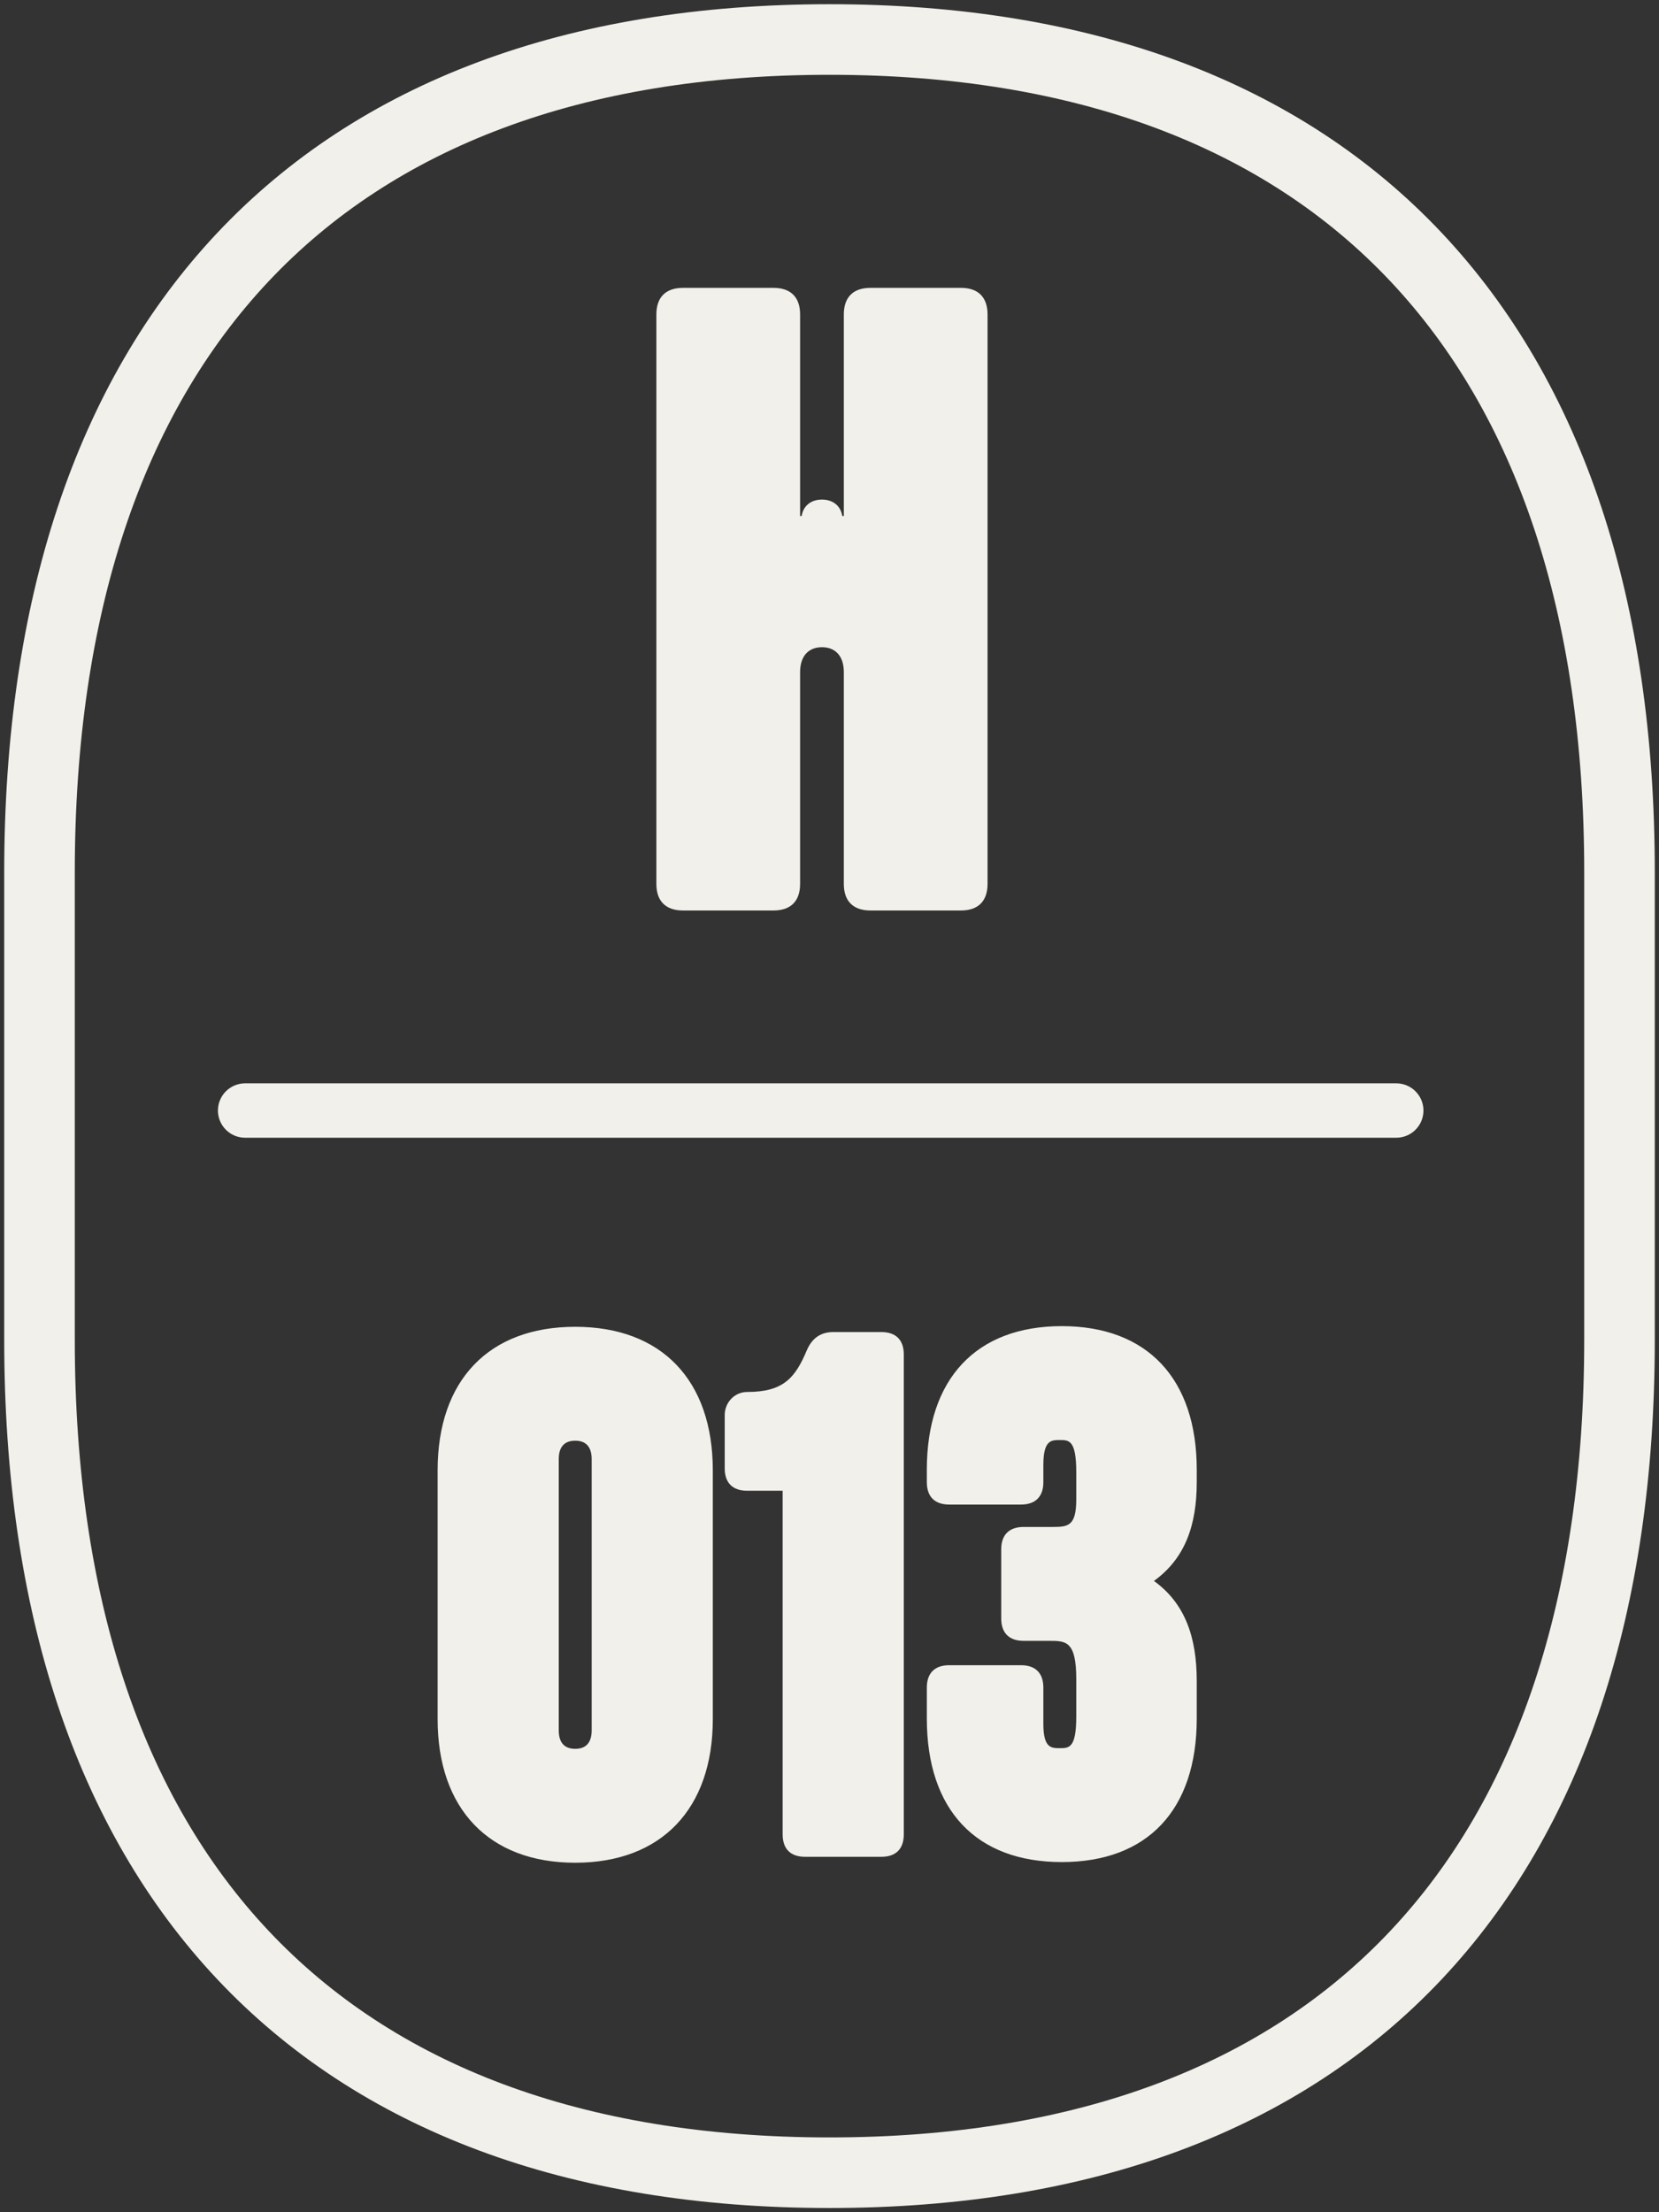 <svg width="126" height="168" viewBox="0 0 126 168" fill="none" xmlns="http://www.w3.org/2000/svg">
<rect x="0" y="0" width="126" height="168" fill="#333333" stroke="none"/>
<path d="M3 101.752C3 142.001 24.201 165 63 165C101.799 165 123 142.001 123 101.752V66.248C123.01 25.999 101.809 3 63 3C24.191 3 3 25.999 3 66.248V101.752Z" stroke="#F1F0EA" stroke-width="5.36" stroke-linejoin="round"/>
<path d="M18.617 84.336H106.045" stroke="#F1F0EA" stroke-width="4.13" stroke-linecap="round"/>
<path d="M58.75 21.861H51.868C50.563 21.861 49.851 22.573 49.851 23.878V67.127C49.851 68.432 50.563 69.144 51.868 69.144H58.75C60.056 69.144 60.767 68.432 60.767 67.127V51.049C60.767 49.743 61.478 49.151 62.428 49.151C63.377 49.151 64.088 49.743 64.088 51.049V67.127C64.088 68.432 64.8 69.144 66.105 69.144H72.987C74.292 69.144 75.004 68.432 75.004 67.127V23.878C75.004 22.573 74.292 21.861 72.987 21.861H66.105C64.8 21.861 64.088 22.573 64.088 23.878V39.184H63.969C63.851 38.413 63.258 37.939 62.428 37.939C61.597 37.939 61.003 38.413 60.886 39.184H60.767V23.878C60.767 22.573 60.056 21.861 58.75 21.861Z" fill="#F1F0EA"/>
<path d="M33.237 111.659C33.237 104.809 37.137 100.759 43.687 100.759C50.237 100.759 54.137 104.809 54.137 111.659V130.559C54.137 137.359 50.237 141.459 43.687 141.459C37.137 141.459 33.237 137.359 33.237 130.559V111.659ZM42.437 131.409C42.437 132.359 42.887 132.809 43.687 132.809C44.487 132.809 44.937 132.359 44.937 131.409V110.809C44.937 109.859 44.487 109.409 43.687 109.409C42.887 109.409 42.437 109.859 42.437 110.809V131.409ZM66.942 101.159C68.042 101.159 68.642 101.759 68.642 102.859V139.309C68.642 140.409 68.042 141.009 66.942 141.009H61.142C60.042 141.009 59.442 140.409 59.442 139.309V113.209H56.742C55.642 113.209 55.042 112.609 55.042 111.509V107.459C55.042 106.509 55.792 105.709 56.742 105.709C59.492 105.709 60.392 104.659 61.292 102.509C61.692 101.609 62.342 101.159 63.292 101.159H66.942ZM80.642 100.709C87.142 100.709 90.892 104.709 90.892 111.609V112.559C90.892 115.859 89.992 118.359 87.642 120.059C89.992 121.759 90.892 124.309 90.892 127.659V130.509C90.892 137.459 87.142 141.409 80.642 141.409C74.142 141.409 70.392 137.459 70.392 130.509V128.159C70.392 127.059 70.992 126.459 72.092 126.459H77.542C78.642 126.459 79.242 127.059 79.242 128.159V130.909C79.242 132.759 79.842 132.759 80.492 132.759C81.192 132.759 81.742 132.759 81.742 130.359V127.509C81.742 124.609 80.942 124.609 79.692 124.609H77.742C76.642 124.609 76.042 124.009 76.042 122.909V117.659C76.042 116.559 76.642 115.959 77.742 115.959H79.992C81.142 115.959 81.742 115.859 81.742 113.859V111.809C81.742 109.359 81.192 109.359 80.492 109.359C79.842 109.359 79.242 109.359 79.242 111.259V112.559C79.242 113.659 78.642 114.259 77.542 114.259H72.092C70.992 114.259 70.392 113.659 70.392 112.559V111.609C70.392 104.709 74.142 100.709 80.642 100.709Z" fill="#F1F0EA"/>
</svg>
